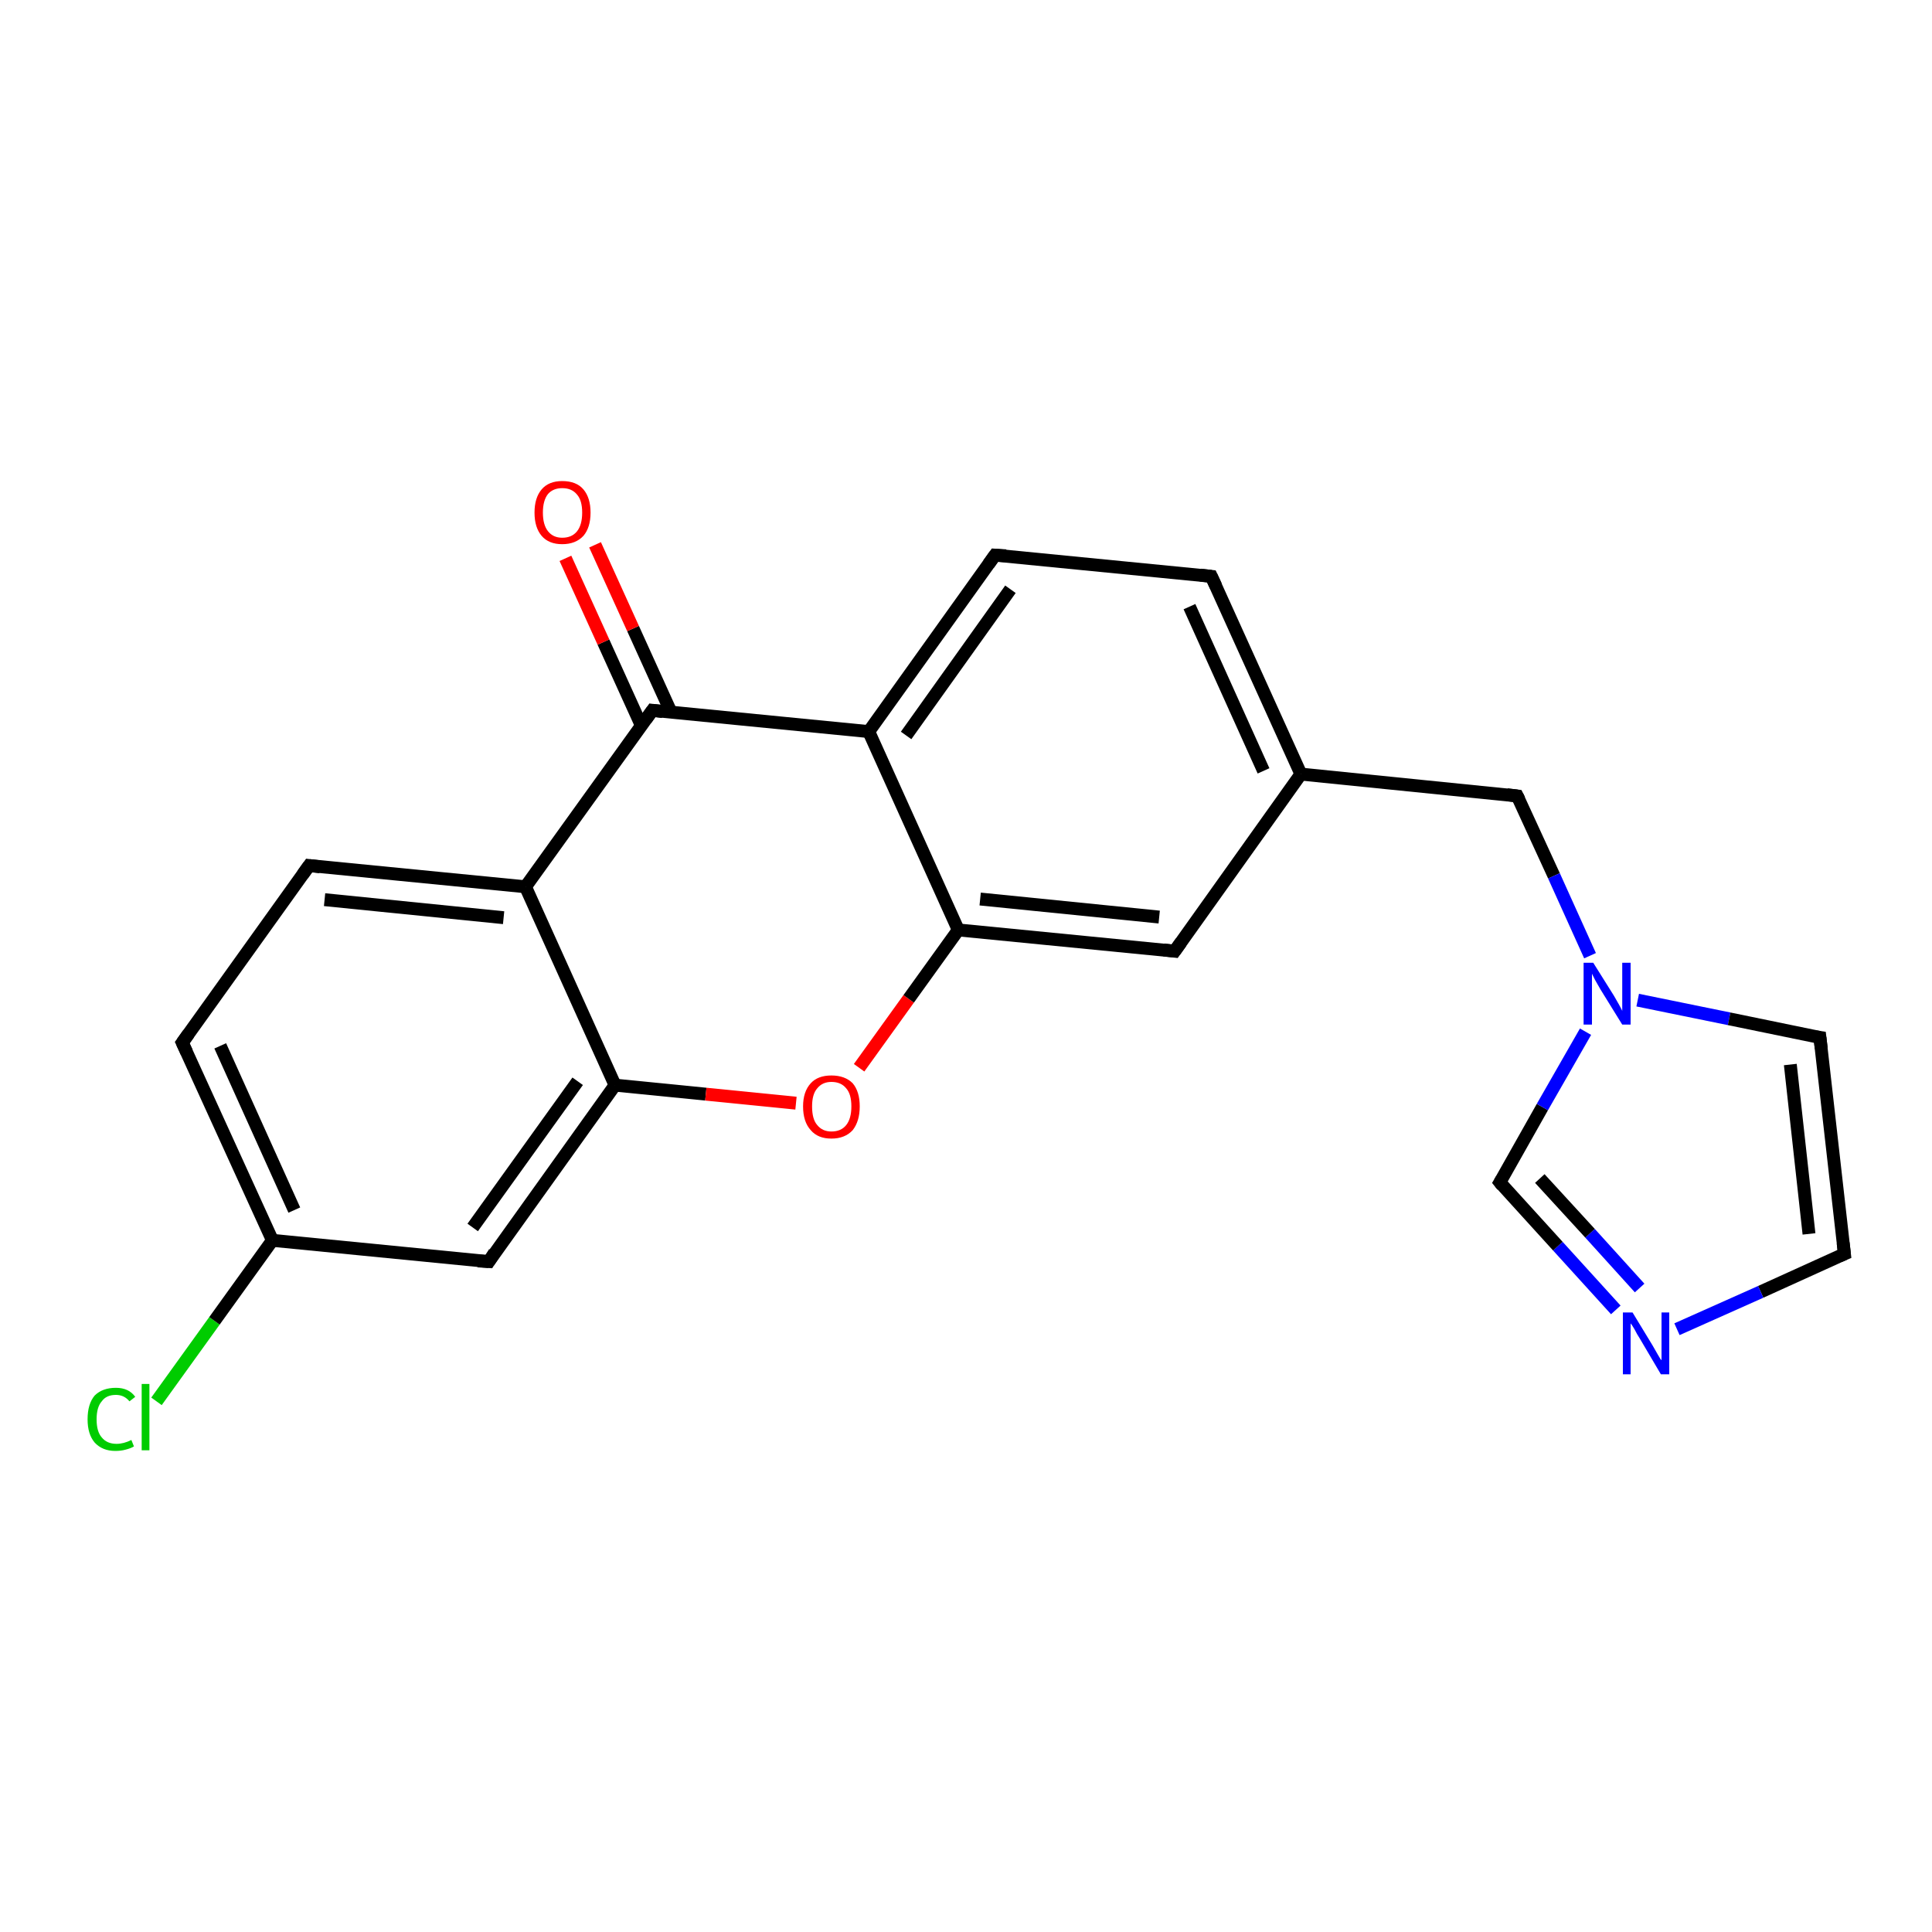 <?xml version='1.0' encoding='iso-8859-1'?>
<svg version='1.1' baseProfile='full'
              xmlns='http://www.w3.org/2000/svg'
                      xmlns:rdkit='http://www.rdkit.org/xml'
                      xmlns:xlink='http://www.w3.org/1999/xlink'
                  xml:space='preserve'
width='300px' height='300px' viewBox='0 0 300 300'>
<!-- END OF HEADER -->
<rect style='opacity:1.0;fill:#FFFFFF;stroke:none' width='300.0' height='300.0' x='0.0' y='0.0'> </rect>
<path class='bond-0 atom-0 atom-1' d='M 24.3,217.6 L 33.3,205.1' style='fill:none;fill-rule:evenodd;stroke:#00CC00;stroke-width:2.0px;stroke-linecap:butt;stroke-linejoin:miter;stroke-opacity:1' />
<path class='bond-0 atom-0 atom-1' d='M 33.3,205.1 L 42.3,192.6' style='fill:none;fill-rule:evenodd;stroke:#000000;stroke-width:2.0px;stroke-linecap:butt;stroke-linejoin:miter;stroke-opacity:1' />
<path class='bond-1 atom-1 atom-2' d='M 42.3,192.6 L 28.3,161.9' style='fill:none;fill-rule:evenodd;stroke:#000000;stroke-width:2.0px;stroke-linecap:butt;stroke-linejoin:miter;stroke-opacity:1' />
<path class='bond-1 atom-1 atom-2' d='M 45.7,187.9 L 34.2,162.4' style='fill:none;fill-rule:evenodd;stroke:#000000;stroke-width:2.0px;stroke-linecap:butt;stroke-linejoin:miter;stroke-opacity:1' />
<path class='bond-2 atom-2 atom-3' d='M 28.3,161.9 L 48.0,134.4' style='fill:none;fill-rule:evenodd;stroke:#000000;stroke-width:2.0px;stroke-linecap:butt;stroke-linejoin:miter;stroke-opacity:1' />
<path class='bond-3 atom-3 atom-4' d='M 48.0,134.4 L 81.6,137.7' style='fill:none;fill-rule:evenodd;stroke:#000000;stroke-width:2.0px;stroke-linecap:butt;stroke-linejoin:miter;stroke-opacity:1' />
<path class='bond-3 atom-3 atom-4' d='M 50.4,139.7 L 78.2,142.5' style='fill:none;fill-rule:evenodd;stroke:#000000;stroke-width:2.0px;stroke-linecap:butt;stroke-linejoin:miter;stroke-opacity:1' />
<path class='bond-4 atom-4 atom-5' d='M 81.6,137.7 L 95.5,168.5' style='fill:none;fill-rule:evenodd;stroke:#000000;stroke-width:2.0px;stroke-linecap:butt;stroke-linejoin:miter;stroke-opacity:1' />
<path class='bond-5 atom-5 atom-6' d='M 95.5,168.5 L 75.9,195.9' style='fill:none;fill-rule:evenodd;stroke:#000000;stroke-width:2.0px;stroke-linecap:butt;stroke-linejoin:miter;stroke-opacity:1' />
<path class='bond-5 atom-5 atom-6' d='M 89.7,167.9 L 73.4,190.6' style='fill:none;fill-rule:evenodd;stroke:#000000;stroke-width:2.0px;stroke-linecap:butt;stroke-linejoin:miter;stroke-opacity:1' />
<path class='bond-6 atom-5 atom-7' d='M 95.5,168.5 L 109.6,169.9' style='fill:none;fill-rule:evenodd;stroke:#000000;stroke-width:2.0px;stroke-linecap:butt;stroke-linejoin:miter;stroke-opacity:1' />
<path class='bond-6 atom-5 atom-7' d='M 109.6,169.9 L 123.6,171.3' style='fill:none;fill-rule:evenodd;stroke:#FF0000;stroke-width:2.0px;stroke-linecap:butt;stroke-linejoin:miter;stroke-opacity:1' />
<path class='bond-7 atom-7 atom-8' d='M 133.4,165.8 L 141.1,155.1' style='fill:none;fill-rule:evenodd;stroke:#FF0000;stroke-width:2.0px;stroke-linecap:butt;stroke-linejoin:miter;stroke-opacity:1' />
<path class='bond-7 atom-7 atom-8' d='M 141.1,155.1 L 148.8,144.4' style='fill:none;fill-rule:evenodd;stroke:#000000;stroke-width:2.0px;stroke-linecap:butt;stroke-linejoin:miter;stroke-opacity:1' />
<path class='bond-8 atom-8 atom-9' d='M 148.8,144.4 L 182.4,147.7' style='fill:none;fill-rule:evenodd;stroke:#000000;stroke-width:2.0px;stroke-linecap:butt;stroke-linejoin:miter;stroke-opacity:1' />
<path class='bond-8 atom-8 atom-9' d='M 152.2,139.6 L 180.0,142.4' style='fill:none;fill-rule:evenodd;stroke:#000000;stroke-width:2.0px;stroke-linecap:butt;stroke-linejoin:miter;stroke-opacity:1' />
<path class='bond-9 atom-9 atom-10' d='M 182.4,147.7 L 202.0,120.2' style='fill:none;fill-rule:evenodd;stroke:#000000;stroke-width:2.0px;stroke-linecap:butt;stroke-linejoin:miter;stroke-opacity:1' />
<path class='bond-10 atom-10 atom-11' d='M 202.0,120.2 L 235.6,123.6' style='fill:none;fill-rule:evenodd;stroke:#000000;stroke-width:2.0px;stroke-linecap:butt;stroke-linejoin:miter;stroke-opacity:1' />
<path class='bond-11 atom-11 atom-12' d='M 235.6,123.6 L 241.3,136.0' style='fill:none;fill-rule:evenodd;stroke:#000000;stroke-width:2.0px;stroke-linecap:butt;stroke-linejoin:miter;stroke-opacity:1' />
<path class='bond-11 atom-11 atom-12' d='M 241.3,136.0 L 246.9,148.4' style='fill:none;fill-rule:evenodd;stroke:#0000FF;stroke-width:2.0px;stroke-linecap:butt;stroke-linejoin:miter;stroke-opacity:1' />
<path class='bond-12 atom-12 atom-13' d='M 254.3,155.3 L 268.5,158.2' style='fill:none;fill-rule:evenodd;stroke:#0000FF;stroke-width:2.0px;stroke-linecap:butt;stroke-linejoin:miter;stroke-opacity:1' />
<path class='bond-12 atom-12 atom-13' d='M 268.5,158.2 L 282.6,161.1' style='fill:none;fill-rule:evenodd;stroke:#000000;stroke-width:2.0px;stroke-linecap:butt;stroke-linejoin:miter;stroke-opacity:1' />
<path class='bond-13 atom-13 atom-14' d='M 282.6,161.1 L 286.4,194.7' style='fill:none;fill-rule:evenodd;stroke:#000000;stroke-width:2.0px;stroke-linecap:butt;stroke-linejoin:miter;stroke-opacity:1' />
<path class='bond-13 atom-13 atom-14' d='M 278.0,165.3 L 280.9,191.6' style='fill:none;fill-rule:evenodd;stroke:#000000;stroke-width:2.0px;stroke-linecap:butt;stroke-linejoin:miter;stroke-opacity:1' />
<path class='bond-14 atom-14 atom-15' d='M 286.4,194.7 L 273.4,200.6' style='fill:none;fill-rule:evenodd;stroke:#000000;stroke-width:2.0px;stroke-linecap:butt;stroke-linejoin:miter;stroke-opacity:1' />
<path class='bond-14 atom-14 atom-15' d='M 273.4,200.6 L 260.4,206.4' style='fill:none;fill-rule:evenodd;stroke:#0000FF;stroke-width:2.0px;stroke-linecap:butt;stroke-linejoin:miter;stroke-opacity:1' />
<path class='bond-15 atom-15 atom-16' d='M 250.9,203.4 L 241.9,193.5' style='fill:none;fill-rule:evenodd;stroke:#0000FF;stroke-width:2.0px;stroke-linecap:butt;stroke-linejoin:miter;stroke-opacity:1' />
<path class='bond-15 atom-15 atom-16' d='M 241.9,193.5 L 232.9,183.6' style='fill:none;fill-rule:evenodd;stroke:#000000;stroke-width:2.0px;stroke-linecap:butt;stroke-linejoin:miter;stroke-opacity:1' />
<path class='bond-15 atom-15 atom-16' d='M 254.6,200.0 L 246.9,191.5' style='fill:none;fill-rule:evenodd;stroke:#0000FF;stroke-width:2.0px;stroke-linecap:butt;stroke-linejoin:miter;stroke-opacity:1' />
<path class='bond-15 atom-15 atom-16' d='M 246.9,191.5 L 239.1,183.0' style='fill:none;fill-rule:evenodd;stroke:#000000;stroke-width:2.0px;stroke-linecap:butt;stroke-linejoin:miter;stroke-opacity:1' />
<path class='bond-16 atom-10 atom-17' d='M 202.0,120.2 L 188.1,89.5' style='fill:none;fill-rule:evenodd;stroke:#000000;stroke-width:2.0px;stroke-linecap:butt;stroke-linejoin:miter;stroke-opacity:1' />
<path class='bond-16 atom-10 atom-17' d='M 196.2,119.7 L 184.7,94.2' style='fill:none;fill-rule:evenodd;stroke:#000000;stroke-width:2.0px;stroke-linecap:butt;stroke-linejoin:miter;stroke-opacity:1' />
<path class='bond-17 atom-17 atom-18' d='M 188.1,89.5 L 154.5,86.2' style='fill:none;fill-rule:evenodd;stroke:#000000;stroke-width:2.0px;stroke-linecap:butt;stroke-linejoin:miter;stroke-opacity:1' />
<path class='bond-18 atom-18 atom-19' d='M 154.5,86.2 L 134.9,113.6' style='fill:none;fill-rule:evenodd;stroke:#000000;stroke-width:2.0px;stroke-linecap:butt;stroke-linejoin:miter;stroke-opacity:1' />
<path class='bond-18 atom-18 atom-19' d='M 156.9,91.5 L 140.7,114.2' style='fill:none;fill-rule:evenodd;stroke:#000000;stroke-width:2.0px;stroke-linecap:butt;stroke-linejoin:miter;stroke-opacity:1' />
<path class='bond-19 atom-19 atom-20' d='M 134.9,113.6 L 101.3,110.3' style='fill:none;fill-rule:evenodd;stroke:#000000;stroke-width:2.0px;stroke-linecap:butt;stroke-linejoin:miter;stroke-opacity:1' />
<path class='bond-20 atom-20 atom-21' d='M 104.2,110.6 L 98.3,97.6' style='fill:none;fill-rule:evenodd;stroke:#000000;stroke-width:2.0px;stroke-linecap:butt;stroke-linejoin:miter;stroke-opacity:1' />
<path class='bond-20 atom-20 atom-21' d='M 98.3,97.6 L 92.4,84.6' style='fill:none;fill-rule:evenodd;stroke:#FF0000;stroke-width:2.0px;stroke-linecap:butt;stroke-linejoin:miter;stroke-opacity:1' />
<path class='bond-20 atom-20 atom-21' d='M 99.6,112.7 L 93.7,99.7' style='fill:none;fill-rule:evenodd;stroke:#000000;stroke-width:2.0px;stroke-linecap:butt;stroke-linejoin:miter;stroke-opacity:1' />
<path class='bond-20 atom-20 atom-21' d='M 93.7,99.7 L 87.8,86.7' style='fill:none;fill-rule:evenodd;stroke:#FF0000;stroke-width:2.0px;stroke-linecap:butt;stroke-linejoin:miter;stroke-opacity:1' />
<path class='bond-21 atom-6 atom-1' d='M 75.9,195.9 L 42.3,192.6' style='fill:none;fill-rule:evenodd;stroke:#000000;stroke-width:2.0px;stroke-linecap:butt;stroke-linejoin:miter;stroke-opacity:1' />
<path class='bond-22 atom-19 atom-8' d='M 134.9,113.6 L 148.8,144.4' style='fill:none;fill-rule:evenodd;stroke:#000000;stroke-width:2.0px;stroke-linecap:butt;stroke-linejoin:miter;stroke-opacity:1' />
<path class='bond-23 atom-20 atom-4' d='M 101.3,110.3 L 81.6,137.7' style='fill:none;fill-rule:evenodd;stroke:#000000;stroke-width:2.0px;stroke-linecap:butt;stroke-linejoin:miter;stroke-opacity:1' />
<path class='bond-24 atom-16 atom-12' d='M 232.9,183.6 L 239.5,171.9' style='fill:none;fill-rule:evenodd;stroke:#000000;stroke-width:2.0px;stroke-linecap:butt;stroke-linejoin:miter;stroke-opacity:1' />
<path class='bond-24 atom-16 atom-12' d='M 239.5,171.9 L 246.2,160.2' style='fill:none;fill-rule:evenodd;stroke:#0000FF;stroke-width:2.0px;stroke-linecap:butt;stroke-linejoin:miter;stroke-opacity:1' />
<path d='M 29.0,163.4 L 28.3,161.9 L 29.3,160.5' style='fill:none;stroke:#000000;stroke-width:2.0px;stroke-linecap:butt;stroke-linejoin:miter;stroke-opacity:1;' />
<path d='M 47.0,135.8 L 48.0,134.4 L 49.7,134.6' style='fill:none;stroke:#000000;stroke-width:2.0px;stroke-linecap:butt;stroke-linejoin:miter;stroke-opacity:1;' />
<path d='M 76.8,194.5 L 75.9,195.9 L 74.2,195.8' style='fill:none;stroke:#000000;stroke-width:2.0px;stroke-linecap:butt;stroke-linejoin:miter;stroke-opacity:1;' />
<path d='M 180.7,147.5 L 182.4,147.7 L 183.4,146.3' style='fill:none;stroke:#000000;stroke-width:2.0px;stroke-linecap:butt;stroke-linejoin:miter;stroke-opacity:1;' />
<path d='M 234.0,123.4 L 235.6,123.6 L 235.9,124.2' style='fill:none;stroke:#000000;stroke-width:2.0px;stroke-linecap:butt;stroke-linejoin:miter;stroke-opacity:1;' />
<path d='M 281.9,161.0 L 282.6,161.1 L 282.8,162.8' style='fill:none;stroke:#000000;stroke-width:2.0px;stroke-linecap:butt;stroke-linejoin:miter;stroke-opacity:1;' />
<path d='M 286.2,193.0 L 286.4,194.7 L 285.7,195.0' style='fill:none;stroke:#000000;stroke-width:2.0px;stroke-linecap:butt;stroke-linejoin:miter;stroke-opacity:1;' />
<path d='M 233.3,184.1 L 232.9,183.6 L 233.2,183.1' style='fill:none;stroke:#000000;stroke-width:2.0px;stroke-linecap:butt;stroke-linejoin:miter;stroke-opacity:1;' />
<path d='M 188.8,91.0 L 188.1,89.5 L 186.4,89.3' style='fill:none;stroke:#000000;stroke-width:2.0px;stroke-linecap:butt;stroke-linejoin:miter;stroke-opacity:1;' />
<path d='M 156.2,86.3 L 154.5,86.2 L 153.5,87.6' style='fill:none;stroke:#000000;stroke-width:2.0px;stroke-linecap:butt;stroke-linejoin:miter;stroke-opacity:1;' />
<path d='M 102.9,110.5 L 101.3,110.3 L 100.3,111.7' style='fill:none;stroke:#000000;stroke-width:2.0px;stroke-linecap:butt;stroke-linejoin:miter;stroke-opacity:1;' />
<path class='atom-0' d='M 13.6 220.4
Q 13.6 218.0, 14.7 216.7
Q 15.9 215.5, 18.0 215.5
Q 20.0 215.5, 21.0 216.9
L 20.1 217.6
Q 19.3 216.6, 18.0 216.6
Q 16.5 216.6, 15.8 217.6
Q 15.0 218.5, 15.0 220.4
Q 15.0 222.3, 15.8 223.2
Q 16.6 224.2, 18.1 224.2
Q 19.2 224.2, 20.4 223.6
L 20.8 224.6
Q 20.3 224.9, 19.5 225.1
Q 18.8 225.3, 17.9 225.3
Q 15.9 225.3, 14.7 224.0
Q 13.6 222.7, 13.6 220.4
' fill='#00CC00'/>
<path class='atom-0' d='M 22.0 214.9
L 23.2 214.9
L 23.2 225.2
L 22.0 225.2
L 22.0 214.9
' fill='#00CC00'/>
<path class='atom-7' d='M 124.7 171.8
Q 124.7 169.5, 125.9 168.2
Q 127.0 167.0, 129.1 167.0
Q 131.2 167.0, 132.4 168.2
Q 133.5 169.5, 133.5 171.8
Q 133.5 174.1, 132.4 175.5
Q 131.2 176.8, 129.1 176.8
Q 127.0 176.8, 125.9 175.5
Q 124.7 174.2, 124.7 171.8
M 129.1 175.7
Q 130.6 175.7, 131.4 174.7
Q 132.2 173.7, 132.2 171.8
Q 132.2 169.9, 131.4 169.0
Q 130.6 168.0, 129.1 168.0
Q 127.7 168.0, 126.9 169.0
Q 126.1 169.9, 126.1 171.8
Q 126.1 173.8, 126.9 174.7
Q 127.7 175.7, 129.1 175.7
' fill='#FF0000'/>
<path class='atom-12' d='M 247.4 149.5
L 250.6 154.6
Q 250.9 155.1, 251.4 156.0
Q 251.9 156.9, 251.9 157.0
L 251.9 149.5
L 253.2 149.5
L 253.2 159.1
L 251.9 159.1
L 248.5 153.6
Q 248.1 152.9, 247.7 152.2
Q 247.3 151.4, 247.2 151.2
L 247.2 159.1
L 245.9 159.1
L 245.9 149.5
L 247.4 149.5
' fill='#0000FF'/>
<path class='atom-15' d='M 253.5 203.8
L 256.6 208.9
Q 256.9 209.4, 257.4 210.3
Q 257.9 211.2, 258.0 211.2
L 258.0 203.8
L 259.2 203.8
L 259.2 213.4
L 257.9 213.4
L 254.6 207.8
Q 254.2 207.2, 253.8 206.4
Q 253.4 205.7, 253.2 205.5
L 253.2 213.4
L 252.0 213.4
L 252.0 203.8
L 253.5 203.8
' fill='#0000FF'/>
<path class='atom-21' d='M 83.0 79.6
Q 83.0 77.3, 84.1 76.0
Q 85.2 74.7, 87.3 74.7
Q 89.5 74.7, 90.6 76.0
Q 91.7 77.3, 91.7 79.6
Q 91.7 81.9, 90.6 83.2
Q 89.4 84.5, 87.3 84.5
Q 85.2 84.5, 84.1 83.2
Q 83.0 81.9, 83.0 79.6
M 87.3 83.5
Q 88.8 83.5, 89.6 82.5
Q 90.4 81.5, 90.4 79.6
Q 90.4 77.7, 89.6 76.8
Q 88.8 75.8, 87.3 75.8
Q 85.9 75.8, 85.1 76.7
Q 84.3 77.7, 84.3 79.6
Q 84.3 81.5, 85.1 82.5
Q 85.9 83.5, 87.3 83.5
' fill='#FF0000'/>
</svg>

